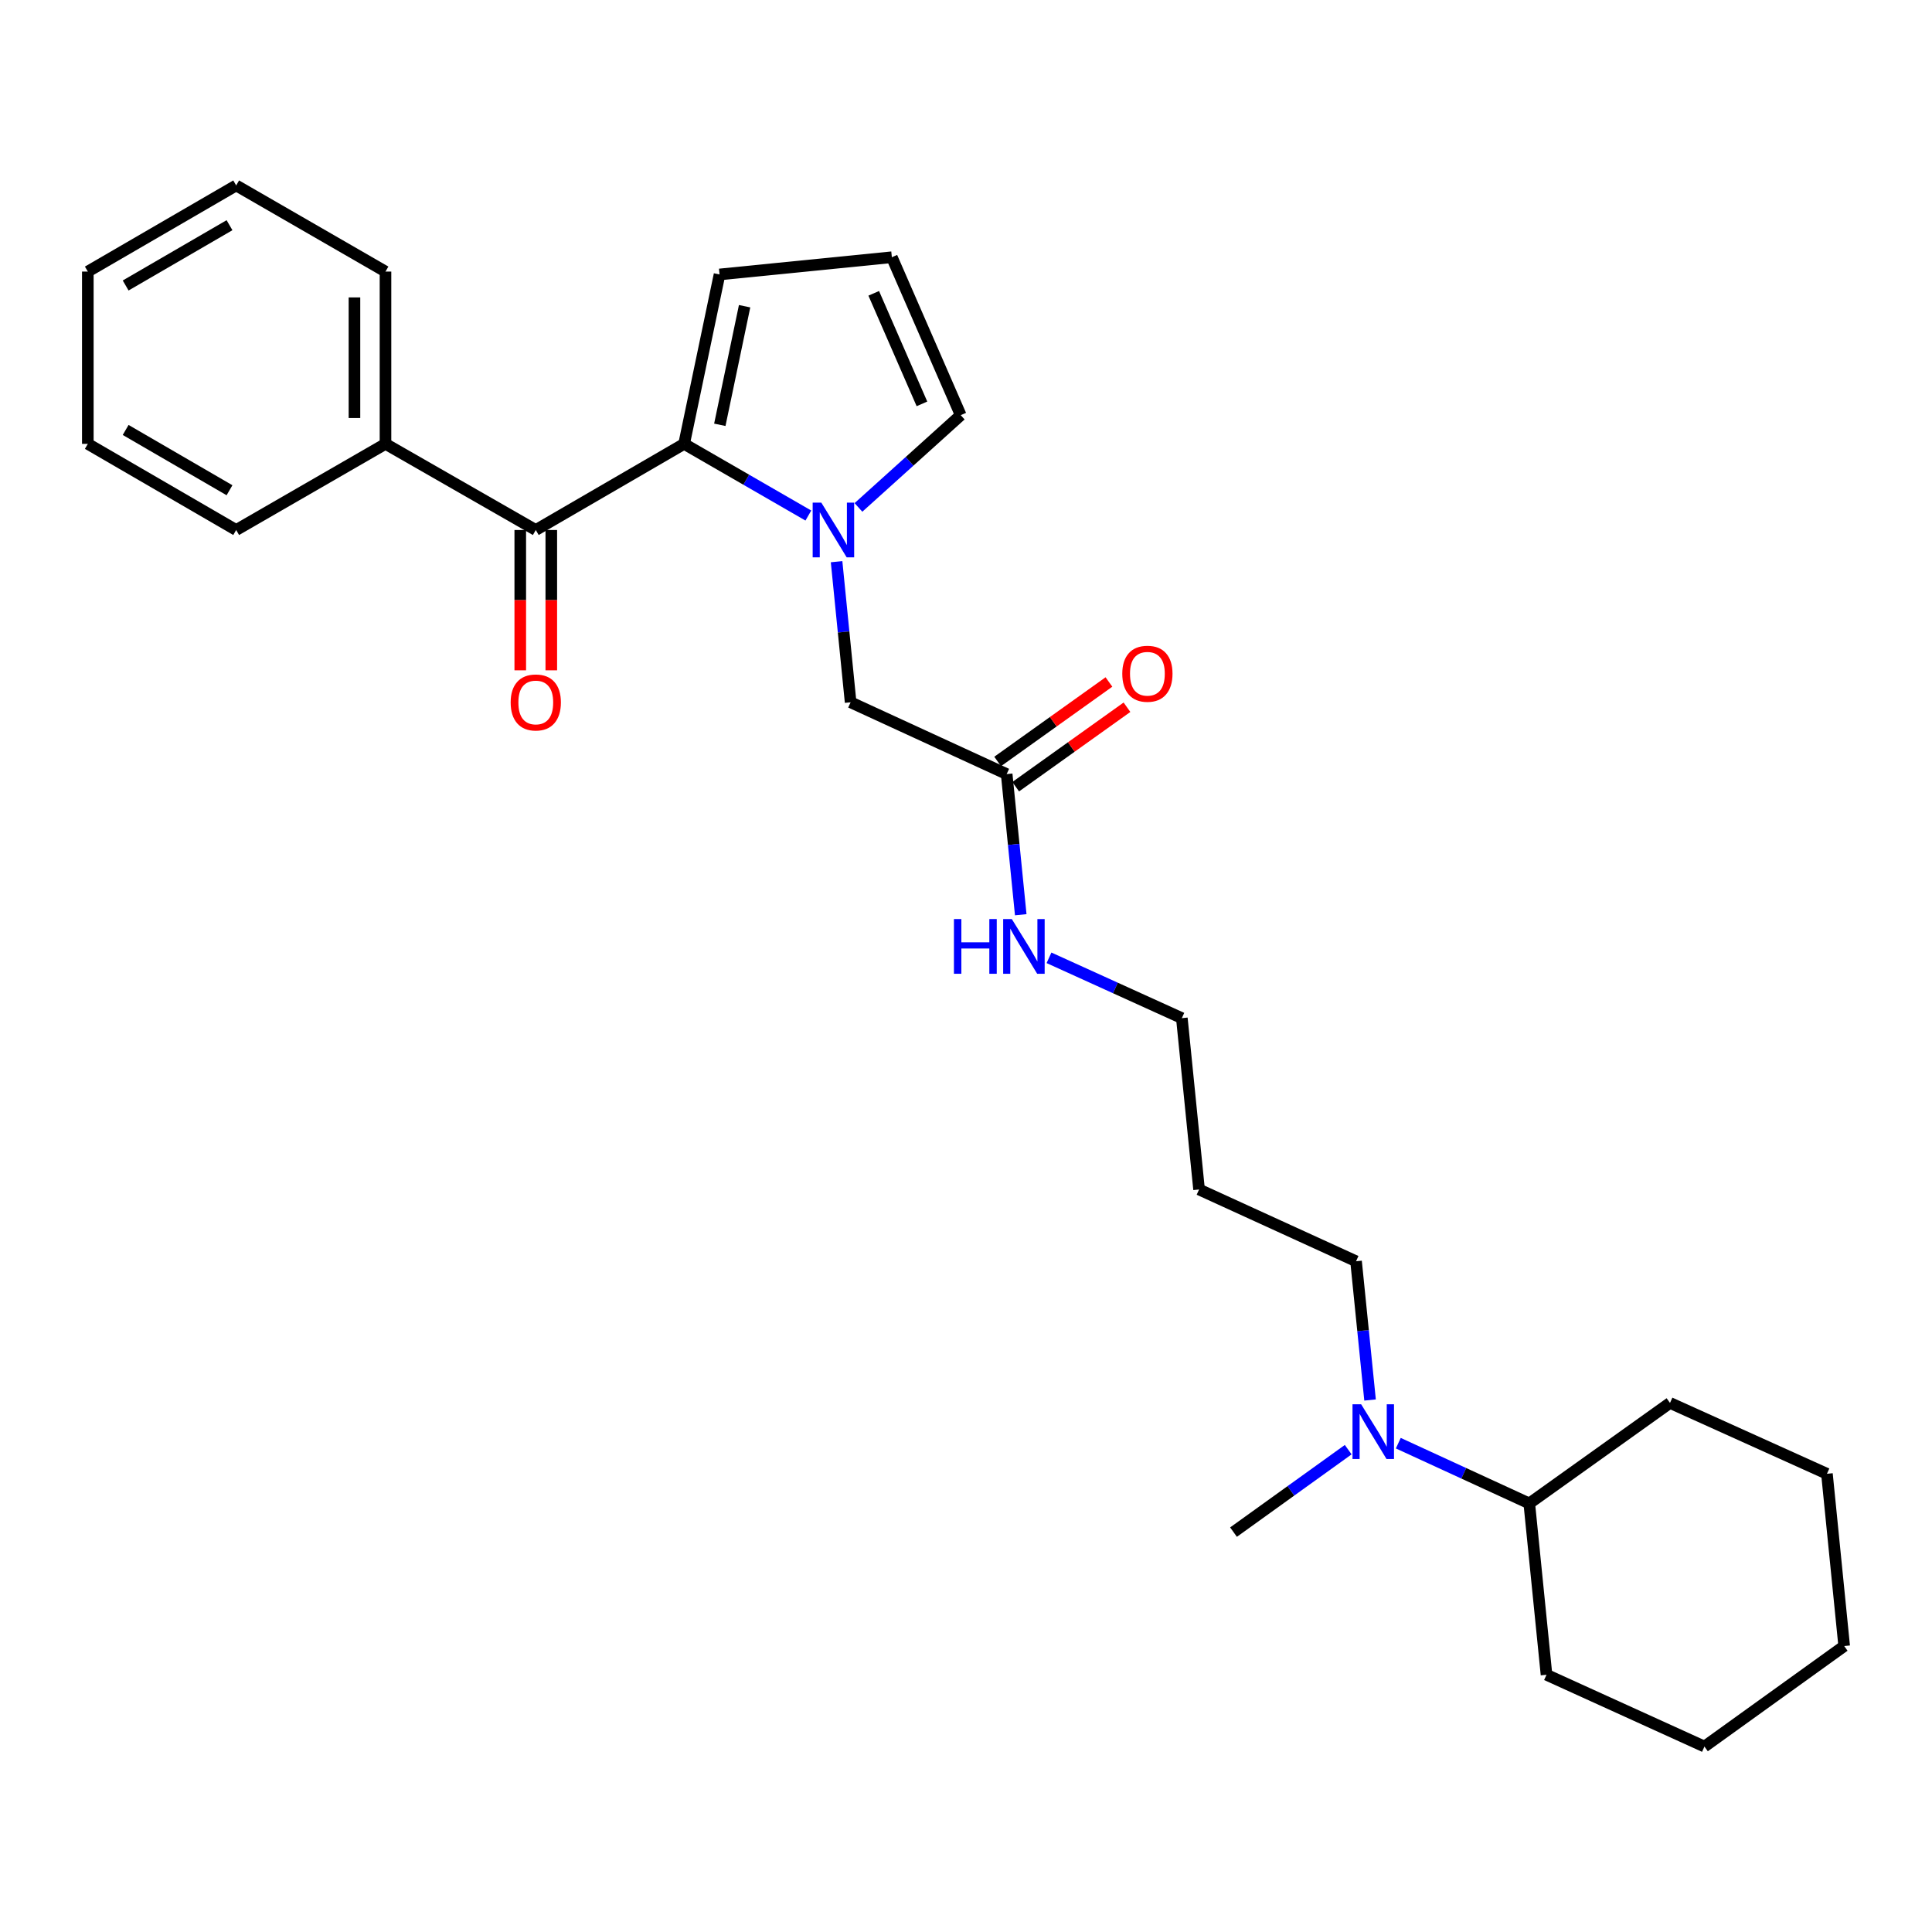 <?xml version='1.0' encoding='iso-8859-1'?>
<svg version='1.1' baseProfile='full'
              xmlns='http://www.w3.org/2000/svg'
                      xmlns:rdkit='http://www.rdkit.org/xml'
                      xmlns:xlink='http://www.w3.org/1999/xlink'
                  xml:space='preserve'
width='1000px' height='1000px' viewBox='0 0 1000 1000'>
<!-- END OF HEADER -->
<rect style='opacity:1.0;fill:#FFFFFF;stroke:none' width='1000' height='1000' x='0' y='0'> </rect>
<path class='bond-0' d='M 418.404,266.846 L 386.252,248.295' style='fill:none;fill-rule:evenodd;stroke:#0000FF;stroke-width:6px;stroke-linecap:butt;stroke-linejoin:miter;stroke-opacity:1' />
<path class='bond-0' d='M 386.252,248.295 L 354.101,229.745' style='fill:none;fill-rule:evenodd;stroke:#000000;stroke-width:6px;stroke-linecap:butt;stroke-linejoin:miter;stroke-opacity:1' />
<path class='bond-2' d='M 433.012,290.73 L 436.646,327.118' style='fill:none;fill-rule:evenodd;stroke:#0000FF;stroke-width:6px;stroke-linecap:butt;stroke-linejoin:miter;stroke-opacity:1' />
<path class='bond-2' d='M 436.646,327.118 L 440.28,363.507' style='fill:none;fill-rule:evenodd;stroke:#000000;stroke-width:6px;stroke-linecap:butt;stroke-linejoin:miter;stroke-opacity:1' />
<path class='bond-3' d='M 444.333,262.639 L 470.801,238.763' style='fill:none;fill-rule:evenodd;stroke:#0000FF;stroke-width:6px;stroke-linecap:butt;stroke-linejoin:miter;stroke-opacity:1' />
<path class='bond-3' d='M 470.801,238.763 L 497.269,214.886' style='fill:none;fill-rule:evenodd;stroke:#000000;stroke-width:6px;stroke-linecap:butt;stroke-linejoin:miter;stroke-opacity:1' />
<path class='bond-1' d='M 354.101,229.745 L 277.319,274.329' style='fill:none;fill-rule:evenodd;stroke:#000000;stroke-width:6px;stroke-linecap:butt;stroke-linejoin:miter;stroke-opacity:1' />
<path class='bond-5' d='M 354.101,229.745 L 372.431,142.057' style='fill:none;fill-rule:evenodd;stroke:#000000;stroke-width:6px;stroke-linecap:butt;stroke-linejoin:miter;stroke-opacity:1' />
<path class='bond-5' d='M 372.574,219.878 L 385.405,158.497' style='fill:none;fill-rule:evenodd;stroke:#000000;stroke-width:6px;stroke-linecap:butt;stroke-linejoin:miter;stroke-opacity:1' />
<path class='bond-7' d='M 269.287,274.329 L 269.287,310.643' style='fill:none;fill-rule:evenodd;stroke:#000000;stroke-width:6px;stroke-linecap:butt;stroke-linejoin:miter;stroke-opacity:1' />
<path class='bond-7' d='M 269.287,310.643 L 269.287,346.958' style='fill:none;fill-rule:evenodd;stroke:#FF0000;stroke-width:6px;stroke-linecap:butt;stroke-linejoin:miter;stroke-opacity:1' />
<path class='bond-7' d='M 285.35,274.329 L 285.35,310.643' style='fill:none;fill-rule:evenodd;stroke:#000000;stroke-width:6px;stroke-linecap:butt;stroke-linejoin:miter;stroke-opacity:1' />
<path class='bond-7' d='M 285.35,310.643 L 285.35,346.958' style='fill:none;fill-rule:evenodd;stroke:#FF0000;stroke-width:6px;stroke-linecap:butt;stroke-linejoin:miter;stroke-opacity:1' />
<path class='bond-8' d='M 277.319,274.329 L 199.528,229.745' style='fill:none;fill-rule:evenodd;stroke:#000000;stroke-width:6px;stroke-linecap:butt;stroke-linejoin:miter;stroke-opacity:1' />
<path class='bond-4' d='M 440.28,363.507 L 521.052,400.667' style='fill:none;fill-rule:evenodd;stroke:#000000;stroke-width:6px;stroke-linecap:butt;stroke-linejoin:miter;stroke-opacity:1' />
<path class='bond-6' d='M 497.269,214.886 L 461.618,133.142' style='fill:none;fill-rule:evenodd;stroke:#000000;stroke-width:6px;stroke-linecap:butt;stroke-linejoin:miter;stroke-opacity:1' />
<path class='bond-6' d='M 477.198,209.046 L 452.242,151.825' style='fill:none;fill-rule:evenodd;stroke:#000000;stroke-width:6px;stroke-linecap:butt;stroke-linejoin:miter;stroke-opacity:1' />
<path class='bond-10' d='M 525.72,407.203 L 554.52,386.635' style='fill:none;fill-rule:evenodd;stroke:#000000;stroke-width:6px;stroke-linecap:butt;stroke-linejoin:miter;stroke-opacity:1' />
<path class='bond-10' d='M 554.52,386.635 L 583.32,366.067' style='fill:none;fill-rule:evenodd;stroke:#FF0000;stroke-width:6px;stroke-linecap:butt;stroke-linejoin:miter;stroke-opacity:1' />
<path class='bond-10' d='M 516.384,394.131 L 545.184,373.563' style='fill:none;fill-rule:evenodd;stroke:#000000;stroke-width:6px;stroke-linecap:butt;stroke-linejoin:miter;stroke-opacity:1' />
<path class='bond-10' d='M 545.184,373.563 L 573.984,352.995' style='fill:none;fill-rule:evenodd;stroke:#FF0000;stroke-width:6px;stroke-linecap:butt;stroke-linejoin:miter;stroke-opacity:1' />
<path class='bond-11' d='M 521.052,400.667 L 524.693,437.064' style='fill:none;fill-rule:evenodd;stroke:#000000;stroke-width:6px;stroke-linecap:butt;stroke-linejoin:miter;stroke-opacity:1' />
<path class='bond-11' d='M 524.693,437.064 L 528.335,473.461' style='fill:none;fill-rule:evenodd;stroke:#0000FF;stroke-width:6px;stroke-linecap:butt;stroke-linejoin:miter;stroke-opacity:1' />
<path class='bond-27' d='M 372.431,142.057 L 461.618,133.142' style='fill:none;fill-rule:evenodd;stroke:#000000;stroke-width:6px;stroke-linecap:butt;stroke-linejoin:miter;stroke-opacity:1' />
<path class='bond-17' d='M 199.528,229.745 L 199.528,140.567' style='fill:none;fill-rule:evenodd;stroke:#000000;stroke-width:6px;stroke-linecap:butt;stroke-linejoin:miter;stroke-opacity:1' />
<path class='bond-17' d='M 183.465,216.368 L 183.465,153.944' style='fill:none;fill-rule:evenodd;stroke:#000000;stroke-width:6px;stroke-linecap:butt;stroke-linejoin:miter;stroke-opacity:1' />
<path class='bond-18' d='M 199.528,229.745 L 122.246,274.329' style='fill:none;fill-rule:evenodd;stroke:#000000;stroke-width:6px;stroke-linecap:butt;stroke-linejoin:miter;stroke-opacity:1' />
<path class='bond-9' d='M 709.141,724.644 L 705.515,688.734' style='fill:none;fill-rule:evenodd;stroke:#0000FF;stroke-width:6px;stroke-linecap:butt;stroke-linejoin:miter;stroke-opacity:1' />
<path class='bond-9' d='M 705.515,688.734 L 701.888,652.824' style='fill:none;fill-rule:evenodd;stroke:#000000;stroke-width:6px;stroke-linecap:butt;stroke-linejoin:miter;stroke-opacity:1' />
<path class='bond-12' d='M 723.757,746.985 L 757.652,762.582' style='fill:none;fill-rule:evenodd;stroke:#0000FF;stroke-width:6px;stroke-linecap:butt;stroke-linejoin:miter;stroke-opacity:1' />
<path class='bond-12' d='M 757.652,762.582 L 791.548,778.18' style='fill:none;fill-rule:evenodd;stroke:#000000;stroke-width:6px;stroke-linecap:butt;stroke-linejoin:miter;stroke-opacity:1' />
<path class='bond-16' d='M 697.827,750.343 L 668.146,771.682' style='fill:none;fill-rule:evenodd;stroke:#0000FF;stroke-width:6px;stroke-linecap:butt;stroke-linejoin:miter;stroke-opacity:1' />
<path class='bond-16' d='M 668.146,771.682 L 638.465,793.021' style='fill:none;fill-rule:evenodd;stroke:#000000;stroke-width:6px;stroke-linecap:butt;stroke-linejoin:miter;stroke-opacity:1' />
<path class='bond-15' d='M 542.96,495.759 L 577.34,511.373' style='fill:none;fill-rule:evenodd;stroke:#0000FF;stroke-width:6px;stroke-linecap:butt;stroke-linejoin:miter;stroke-opacity:1' />
<path class='bond-15' d='M 577.34,511.373 L 611.72,526.986' style='fill:none;fill-rule:evenodd;stroke:#000000;stroke-width:6px;stroke-linecap:butt;stroke-linejoin:miter;stroke-opacity:1' />
<path class='bond-19' d='M 791.548,778.18 L 800.472,866.858' style='fill:none;fill-rule:evenodd;stroke:#000000;stroke-width:6px;stroke-linecap:butt;stroke-linejoin:miter;stroke-opacity:1' />
<path class='bond-20' d='M 791.548,778.18 L 864.386,726.153' style='fill:none;fill-rule:evenodd;stroke:#000000;stroke-width:6px;stroke-linecap:butt;stroke-linejoin:miter;stroke-opacity:1' />
<path class='bond-13' d='M 620.635,615.682 L 611.72,526.986' style='fill:none;fill-rule:evenodd;stroke:#000000;stroke-width:6px;stroke-linecap:butt;stroke-linejoin:miter;stroke-opacity:1' />
<path class='bond-14' d='M 620.635,615.682 L 701.888,652.824' style='fill:none;fill-rule:evenodd;stroke:#000000;stroke-width:6px;stroke-linecap:butt;stroke-linejoin:miter;stroke-opacity:1' />
<path class='bond-21' d='M 199.528,140.567 L 122.246,95.982' style='fill:none;fill-rule:evenodd;stroke:#000000;stroke-width:6px;stroke-linecap:butt;stroke-linejoin:miter;stroke-opacity:1' />
<path class='bond-22' d='M 122.246,274.329 L 45.455,229.745' style='fill:none;fill-rule:evenodd;stroke:#000000;stroke-width:6px;stroke-linecap:butt;stroke-linejoin:miter;stroke-opacity:1' />
<path class='bond-22' d='M 118.793,253.75 L 65.039,222.541' style='fill:none;fill-rule:evenodd;stroke:#000000;stroke-width:6px;stroke-linecap:butt;stroke-linejoin:miter;stroke-opacity:1' />
<path class='bond-24' d='M 800.472,866.858 L 882.216,904.018' style='fill:none;fill-rule:evenodd;stroke:#000000;stroke-width:6px;stroke-linecap:butt;stroke-linejoin:miter;stroke-opacity:1' />
<path class='bond-23' d='M 864.386,726.153 L 945.621,762.831' style='fill:none;fill-rule:evenodd;stroke:#000000;stroke-width:6px;stroke-linecap:butt;stroke-linejoin:miter;stroke-opacity:1' />
<path class='bond-28' d='M 122.246,95.982 L 45.455,140.567' style='fill:none;fill-rule:evenodd;stroke:#000000;stroke-width:6px;stroke-linecap:butt;stroke-linejoin:miter;stroke-opacity:1' />
<path class='bond-28' d='M 118.793,116.562 L 65.039,147.771' style='fill:none;fill-rule:evenodd;stroke:#000000;stroke-width:6px;stroke-linecap:butt;stroke-linejoin:miter;stroke-opacity:1' />
<path class='bond-26' d='M 45.455,229.745 L 45.455,140.567' style='fill:none;fill-rule:evenodd;stroke:#000000;stroke-width:6px;stroke-linecap:butt;stroke-linejoin:miter;stroke-opacity:1' />
<path class='bond-25' d='M 945.621,762.831 L 954.545,851.991' style='fill:none;fill-rule:evenodd;stroke:#000000;stroke-width:6px;stroke-linecap:butt;stroke-linejoin:miter;stroke-opacity:1' />
<path class='bond-29' d='M 882.216,904.018 L 954.545,851.991' style='fill:none;fill-rule:evenodd;stroke:#000000;stroke-width:6px;stroke-linecap:butt;stroke-linejoin:miter;stroke-opacity:1' />
<path  class='atom-0' d='M 425.114 260.169
L 434.394 275.169
Q 435.314 276.649, 436.794 279.329
Q 438.274 282.009, 438.354 282.169
L 438.354 260.169
L 442.114 260.169
L 442.114 288.489
L 438.234 288.489
L 428.274 272.089
Q 427.114 270.169, 425.874 267.969
Q 424.674 265.769, 424.314 265.089
L 424.314 288.489
L 420.634 288.489
L 420.634 260.169
L 425.114 260.169
' fill='#0000FF'/>
<path  class='atom-8' d='M 264.319 363.587
Q 264.319 356.787, 267.679 352.987
Q 271.039 349.187, 277.319 349.187
Q 283.599 349.187, 286.959 352.987
Q 290.319 356.787, 290.319 363.587
Q 290.319 370.467, 286.919 374.387
Q 283.519 378.267, 277.319 378.267
Q 271.079 378.267, 267.679 374.387
Q 264.319 370.507, 264.319 363.587
M 277.319 375.067
Q 281.639 375.067, 283.959 372.187
Q 286.319 369.267, 286.319 363.587
Q 286.319 358.027, 283.959 355.227
Q 281.639 352.387, 277.319 352.387
Q 272.999 352.387, 270.639 355.187
Q 268.319 357.987, 268.319 363.587
Q 268.319 369.307, 270.639 372.187
Q 272.999 375.067, 277.319 375.067
' fill='#FF0000'/>
<path  class='atom-10' d='M 704.535 726.86
L 713.815 741.86
Q 714.735 743.34, 716.215 746.02
Q 717.695 748.7, 717.775 748.86
L 717.775 726.86
L 721.535 726.86
L 721.535 755.18
L 717.655 755.18
L 707.695 738.78
Q 706.535 736.86, 705.295 734.66
Q 704.095 732.46, 703.735 731.78
L 703.735 755.18
L 700.055 755.18
L 700.055 726.86
L 704.535 726.86
' fill='#0000FF'/>
<path  class='atom-11' d='M 580.89 348.728
Q 580.89 341.928, 584.25 338.128
Q 587.61 334.328, 593.89 334.328
Q 600.17 334.328, 603.53 338.128
Q 606.89 341.928, 606.89 348.728
Q 606.89 355.608, 603.49 359.528
Q 600.09 363.408, 593.89 363.408
Q 587.65 363.408, 584.25 359.528
Q 580.89 355.648, 580.89 348.728
M 593.89 360.208
Q 598.21 360.208, 600.53 357.328
Q 602.89 354.408, 602.89 348.728
Q 602.89 343.168, 600.53 340.368
Q 598.21 337.528, 593.89 337.528
Q 589.57 337.528, 587.21 340.328
Q 584.89 343.128, 584.89 348.728
Q 584.89 354.448, 587.21 357.328
Q 589.57 360.208, 593.89 360.208
' fill='#FF0000'/>
<path  class='atom-12' d='M 493.756 475.702
L 497.596 475.702
L 497.596 487.742
L 512.076 487.742
L 512.076 475.702
L 515.916 475.702
L 515.916 504.022
L 512.076 504.022
L 512.076 490.942
L 497.596 490.942
L 497.596 504.022
L 493.756 504.022
L 493.756 475.702
' fill='#0000FF'/>
<path  class='atom-12' d='M 523.716 475.702
L 532.996 490.702
Q 533.916 492.182, 535.396 494.862
Q 536.876 497.542, 536.956 497.702
L 536.956 475.702
L 540.716 475.702
L 540.716 504.022
L 536.836 504.022
L 526.876 487.622
Q 525.716 485.702, 524.476 483.502
Q 523.276 481.302, 522.916 480.622
L 522.916 504.022
L 519.236 504.022
L 519.236 475.702
L 523.716 475.702
' fill='#0000FF'/>
</svg>
